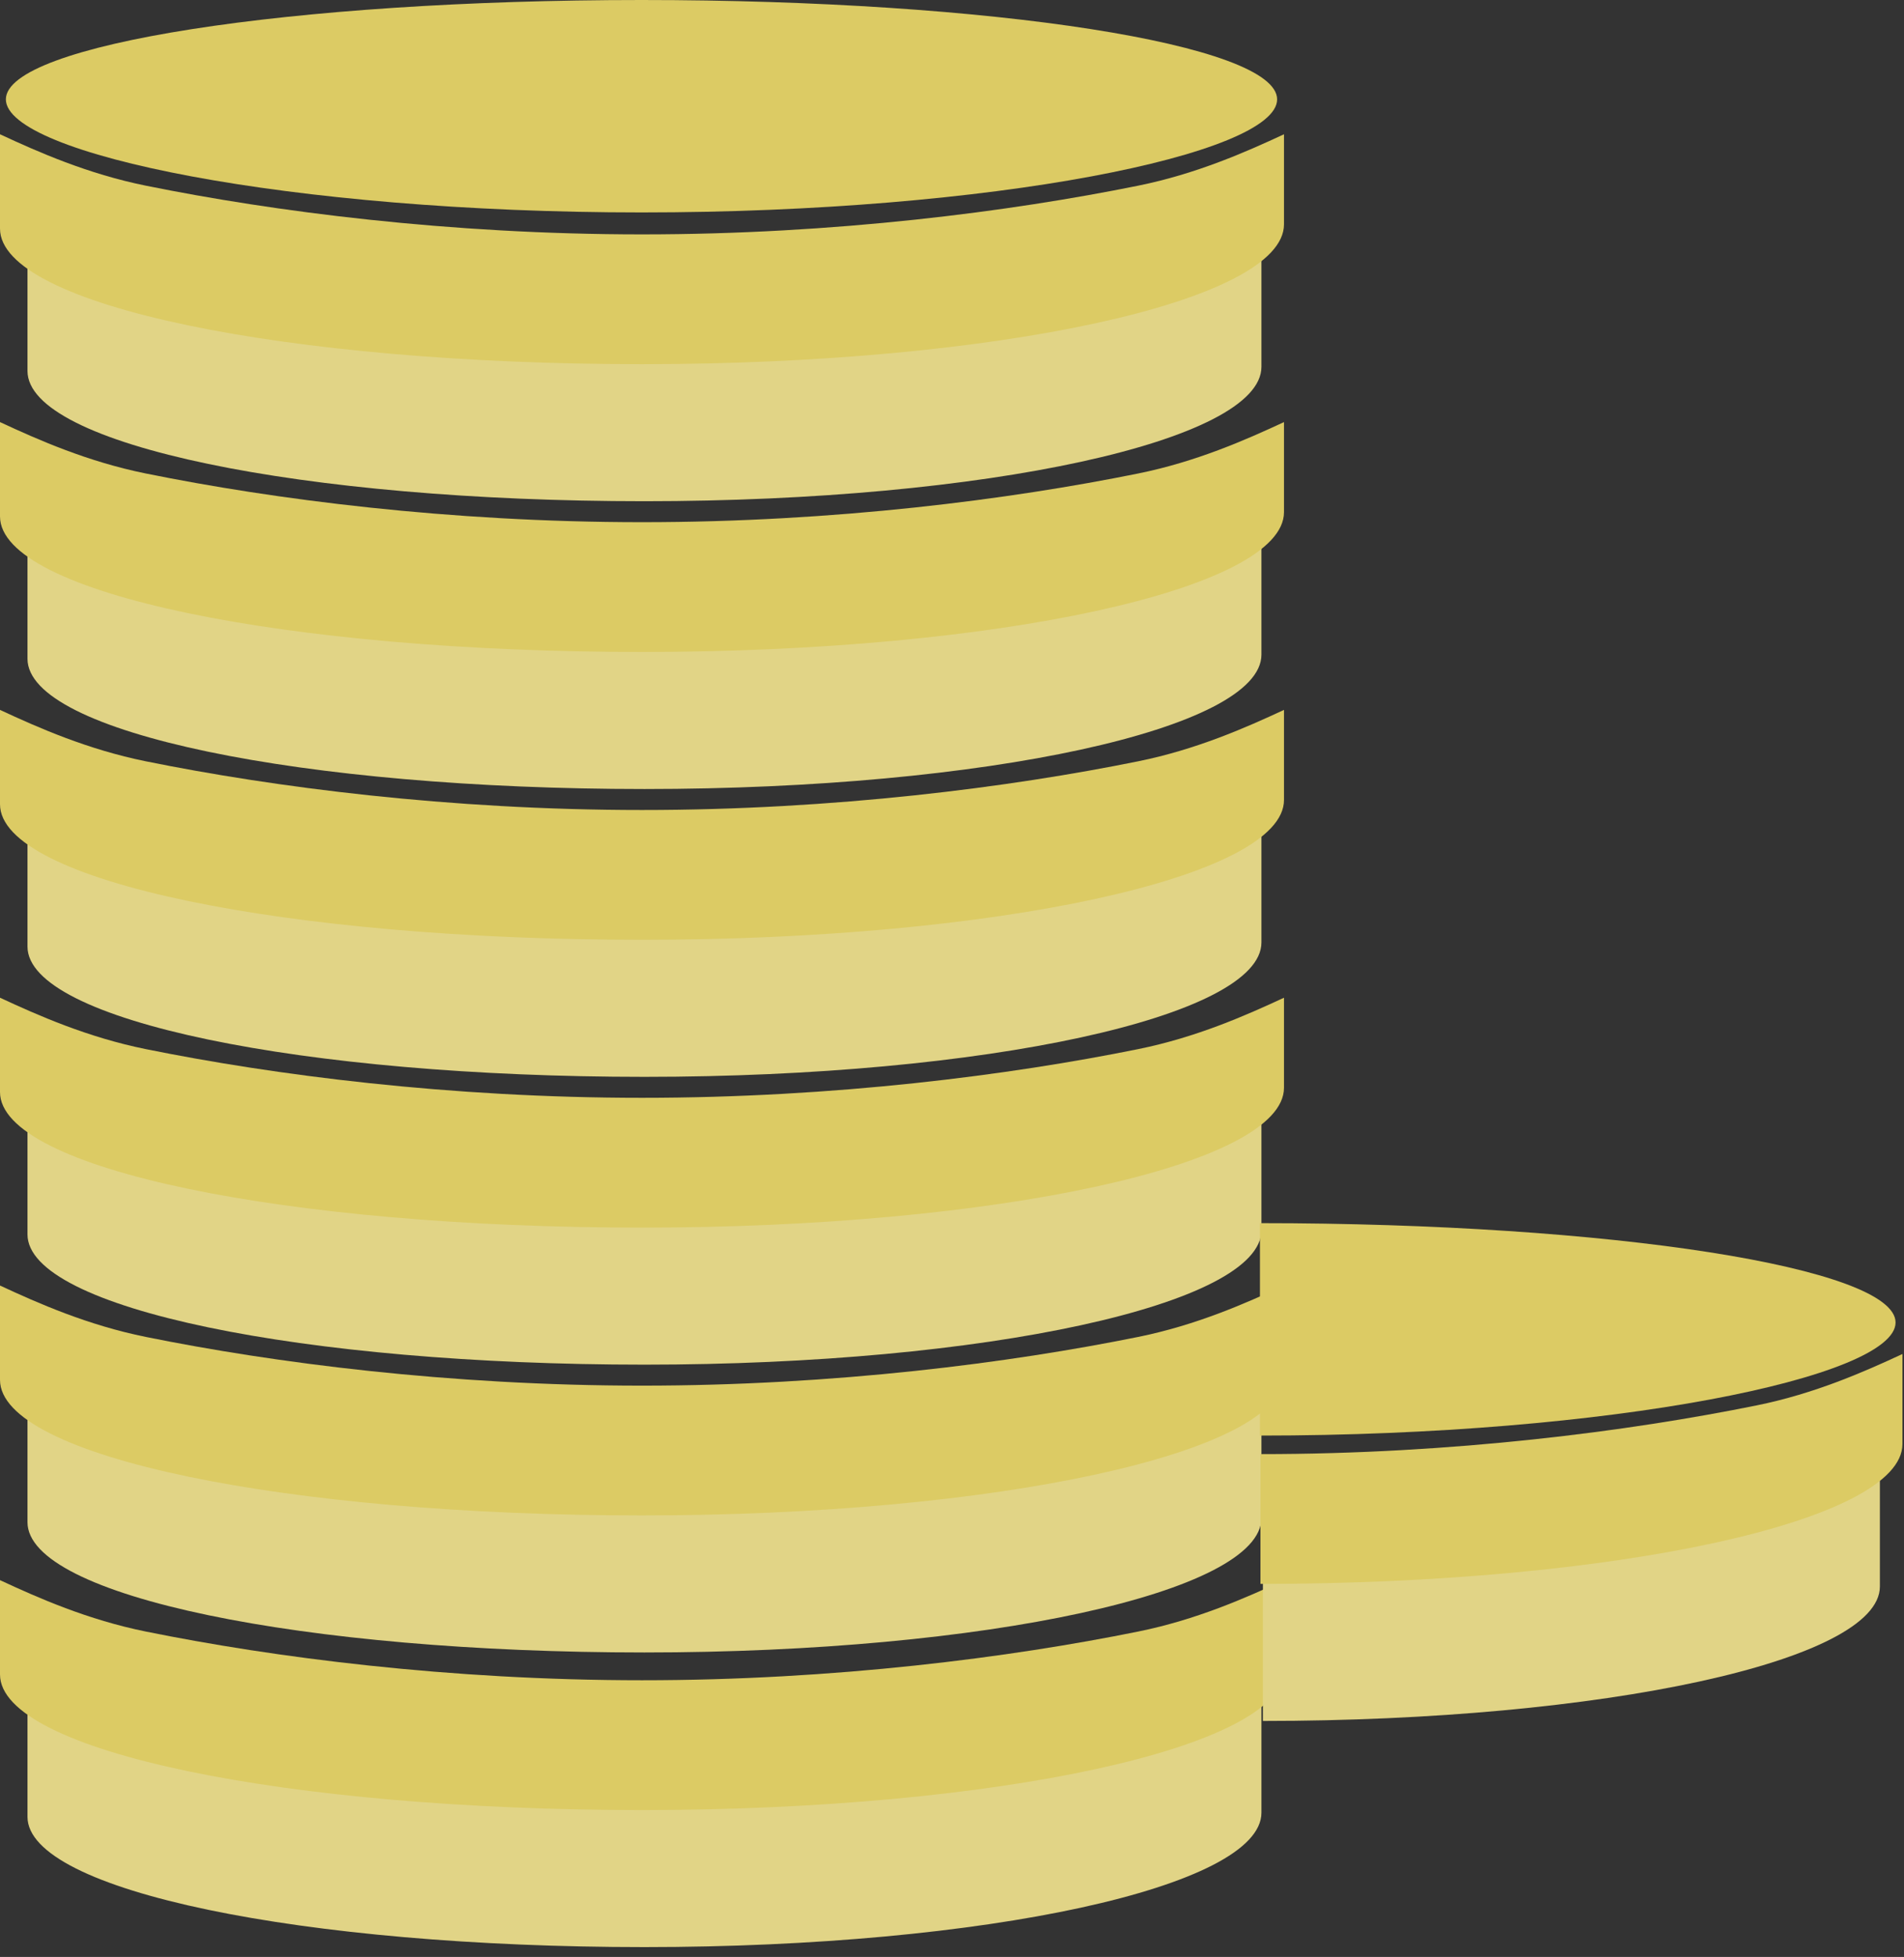 <svg xmlns="http://www.w3.org/2000/svg" width="145" height="149" viewBox="0 0 145 149"><rect x="0" y="0" width="145" height="149" fill="#333333" stroke="none"/><g fill="none" fill-rule="evenodd" opacity=".85"><path fill="#FFF094" d="M2.093 132v6.33c0 5.652 21.036 9.918 46.986 9.918 25.95 0 46.986-4.583 46.986-10.233v-15.112c-2.8 1.3-6.415 2.399-10.683 3.261-9.34 1.89-22.179 3.06-36.303 3.06-14.125 0-26.964-1.17-36.303-3.06-4.268-.862-7.883-1.96-10.683-3.261"/><path fill="#F9E56C" d="M0 120.906v6.587c0 5.88 21.89 10.32 48.892 10.32 27.002 0 48.891-4.77 48.891-10.648v-6.856c-2.913 1.354-6.675 3.018-11.116 3.916-9.718 1.967-23.078 3.706-37.775 3.706-14.698 0-28.058-1.739-37.776-3.706-4.441-.898-8.203-2.562-11.116-3.916v.597z"/><path fill="#FFF094" d="M2.093 109.568v6.33c0 5.652 21.036 9.918 46.986 9.918 25.95 0 46.986-4.583 46.986-10.233V100.47c-2.8 1.3-6.415 2.399-10.683 3.261-9.34 1.89-22.179 3.06-36.303 3.06-14.125 0-26.964-1.17-36.303-3.06-4.268-.862-7.883-1.96-10.683-3.261"/><path fill="#F9E56C" d="M0 98.474v6.587c0 5.88 21.89 10.32 48.892 10.32 27.002 0 48.891-4.769 48.891-10.648v-6.855c-2.913 1.353-6.675 3.017-11.116 3.915-9.718 1.967-23.078 3.706-37.775 3.706-14.698 0-28.058-1.739-37.776-3.706-4.441-.898-8.203-2.562-11.116-3.915v.596z"/><path fill="#FFF094" d="M2.093 87.655v6.33c0 5.652 21.036 9.917 46.986 9.917 25.95 0 46.986-4.583 46.986-10.233V78.557c-2.8 1.301-6.415 2.4-10.683 3.262-9.34 1.89-22.179 3.06-36.303 3.06-14.125 0-26.964-1.17-36.303-3.06-4.268-.863-7.883-1.961-10.683-3.262"/><path fill="#F9E56C" d="M0 76.56v6.588c0 5.88 21.89 10.32 48.892 10.32 27.002 0 48.891-4.77 48.891-10.649v-6.855c-2.913 1.353-6.675 3.018-11.116 3.916-9.718 1.967-23.078 3.705-37.775 3.705-14.698 0-28.058-1.738-37.776-3.705C6.675 78.982 2.913 77.317 0 75.964v.596z"/><path fill="#FFF094" d="M2.093 65.741v6.33c0 5.652 21.036 9.918 46.986 9.918 25.95 0 46.986-4.583 46.986-10.233V56.644c-2.8 1.3-6.415 2.399-10.683 3.261-9.34 1.89-22.179 3.06-36.303 3.06-14.125 0-26.964-1.17-36.303-3.06-4.268-.862-7.883-1.96-10.683-3.261"/><path fill="#F9E56C" d="M0 54.647v6.587c0 5.88 21.89 10.32 48.892 10.32 27.002 0 48.891-4.77 48.891-10.648V54.05c-2.913 1.354-6.675 3.018-11.116 3.916-9.718 1.967-23.078 3.706-37.775 3.706-14.698 0-28.058-1.739-37.776-3.706C6.675 57.068 2.913 55.404 0 54.05v.597z"/><path fill="#FFF094" d="M2.093 43.827v6.33c0 5.652 21.036 9.918 46.986 9.918 25.95 0 46.986-4.583 46.986-10.233V34.73c-2.8 1.3-6.415 2.4-10.683 3.262-9.34 1.89-22.179 3.06-36.303 3.06-14.125 0-26.964-1.17-36.303-3.06-4.268-.863-7.883-1.961-10.683-3.262"/><path fill="#F9E56C" d="M0 32.733v6.587c0 5.881 21.89 10.32 48.892 10.32 27.002 0 48.891-4.769 48.891-10.648v-6.855c-2.913 1.353-6.675 3.018-11.116 3.916-9.718 1.967-23.078 3.705-37.775 3.705-14.698 0-28.058-1.738-37.776-3.705C6.675 35.155 2.913 33.49 0 32.137v.596z"/><path fill="#FFF094" d="M2.093 21.914v6.33c0 5.652 21.036 9.918 46.986 9.918 25.95 0 46.986-4.583 46.986-10.233V12.817c-2.8 1.3-6.415 2.399-10.683 3.261-9.34 1.89-22.179 3.06-36.303 3.06-14.125 0-26.964-1.17-36.303-3.06-4.268-.862-7.883-1.96-10.683-3.261"/><path fill="#F9E56C" d="M0 10.82v6.587c0 5.88 21.89 10.32 48.892 10.32 27.002 0 48.891-4.77 48.891-10.648v-6.856c-2.913 1.354-6.675 3.018-11.116 3.916-9.718 1.967-23.078 3.706-37.775 3.706-14.698 0-28.058-1.739-37.776-3.706C6.675 13.241 2.913 11.577 0 10.223v.597z"/><path fill="#F9E56C" d="M97.26 7.566c0 4.178-21.672 8.609-48.406 8.609-26.734 0-48.407-4.431-48.407-8.61C.447 3.388 22.12 0 48.854 0 75.588 0 97.26 3.387 97.26 7.566"/><path fill="#FFF094" d="M96.178 131.03c25.948 0 46.985-4.583 46.985-10.233v-15.112c-2.8 1.3-6.415 2.399-10.683 3.261-9.34 1.89-22.179 3.06-36.302 3.06"/><path fill="#F9E56C" d="M95.99 120.595c27.002 0 48.891-4.77 48.891-10.648v-6.856c-2.913 1.354-6.675 3.018-11.116 3.916-9.718 1.967-23.078 3.706-37.775 3.706"/><path fill="#F9E56C" d="M95.952 93.128c26.734 0 48.406 3.387 48.406 7.565 0 4.178-21.672 8.609-48.406 8.609"/></g></svg>